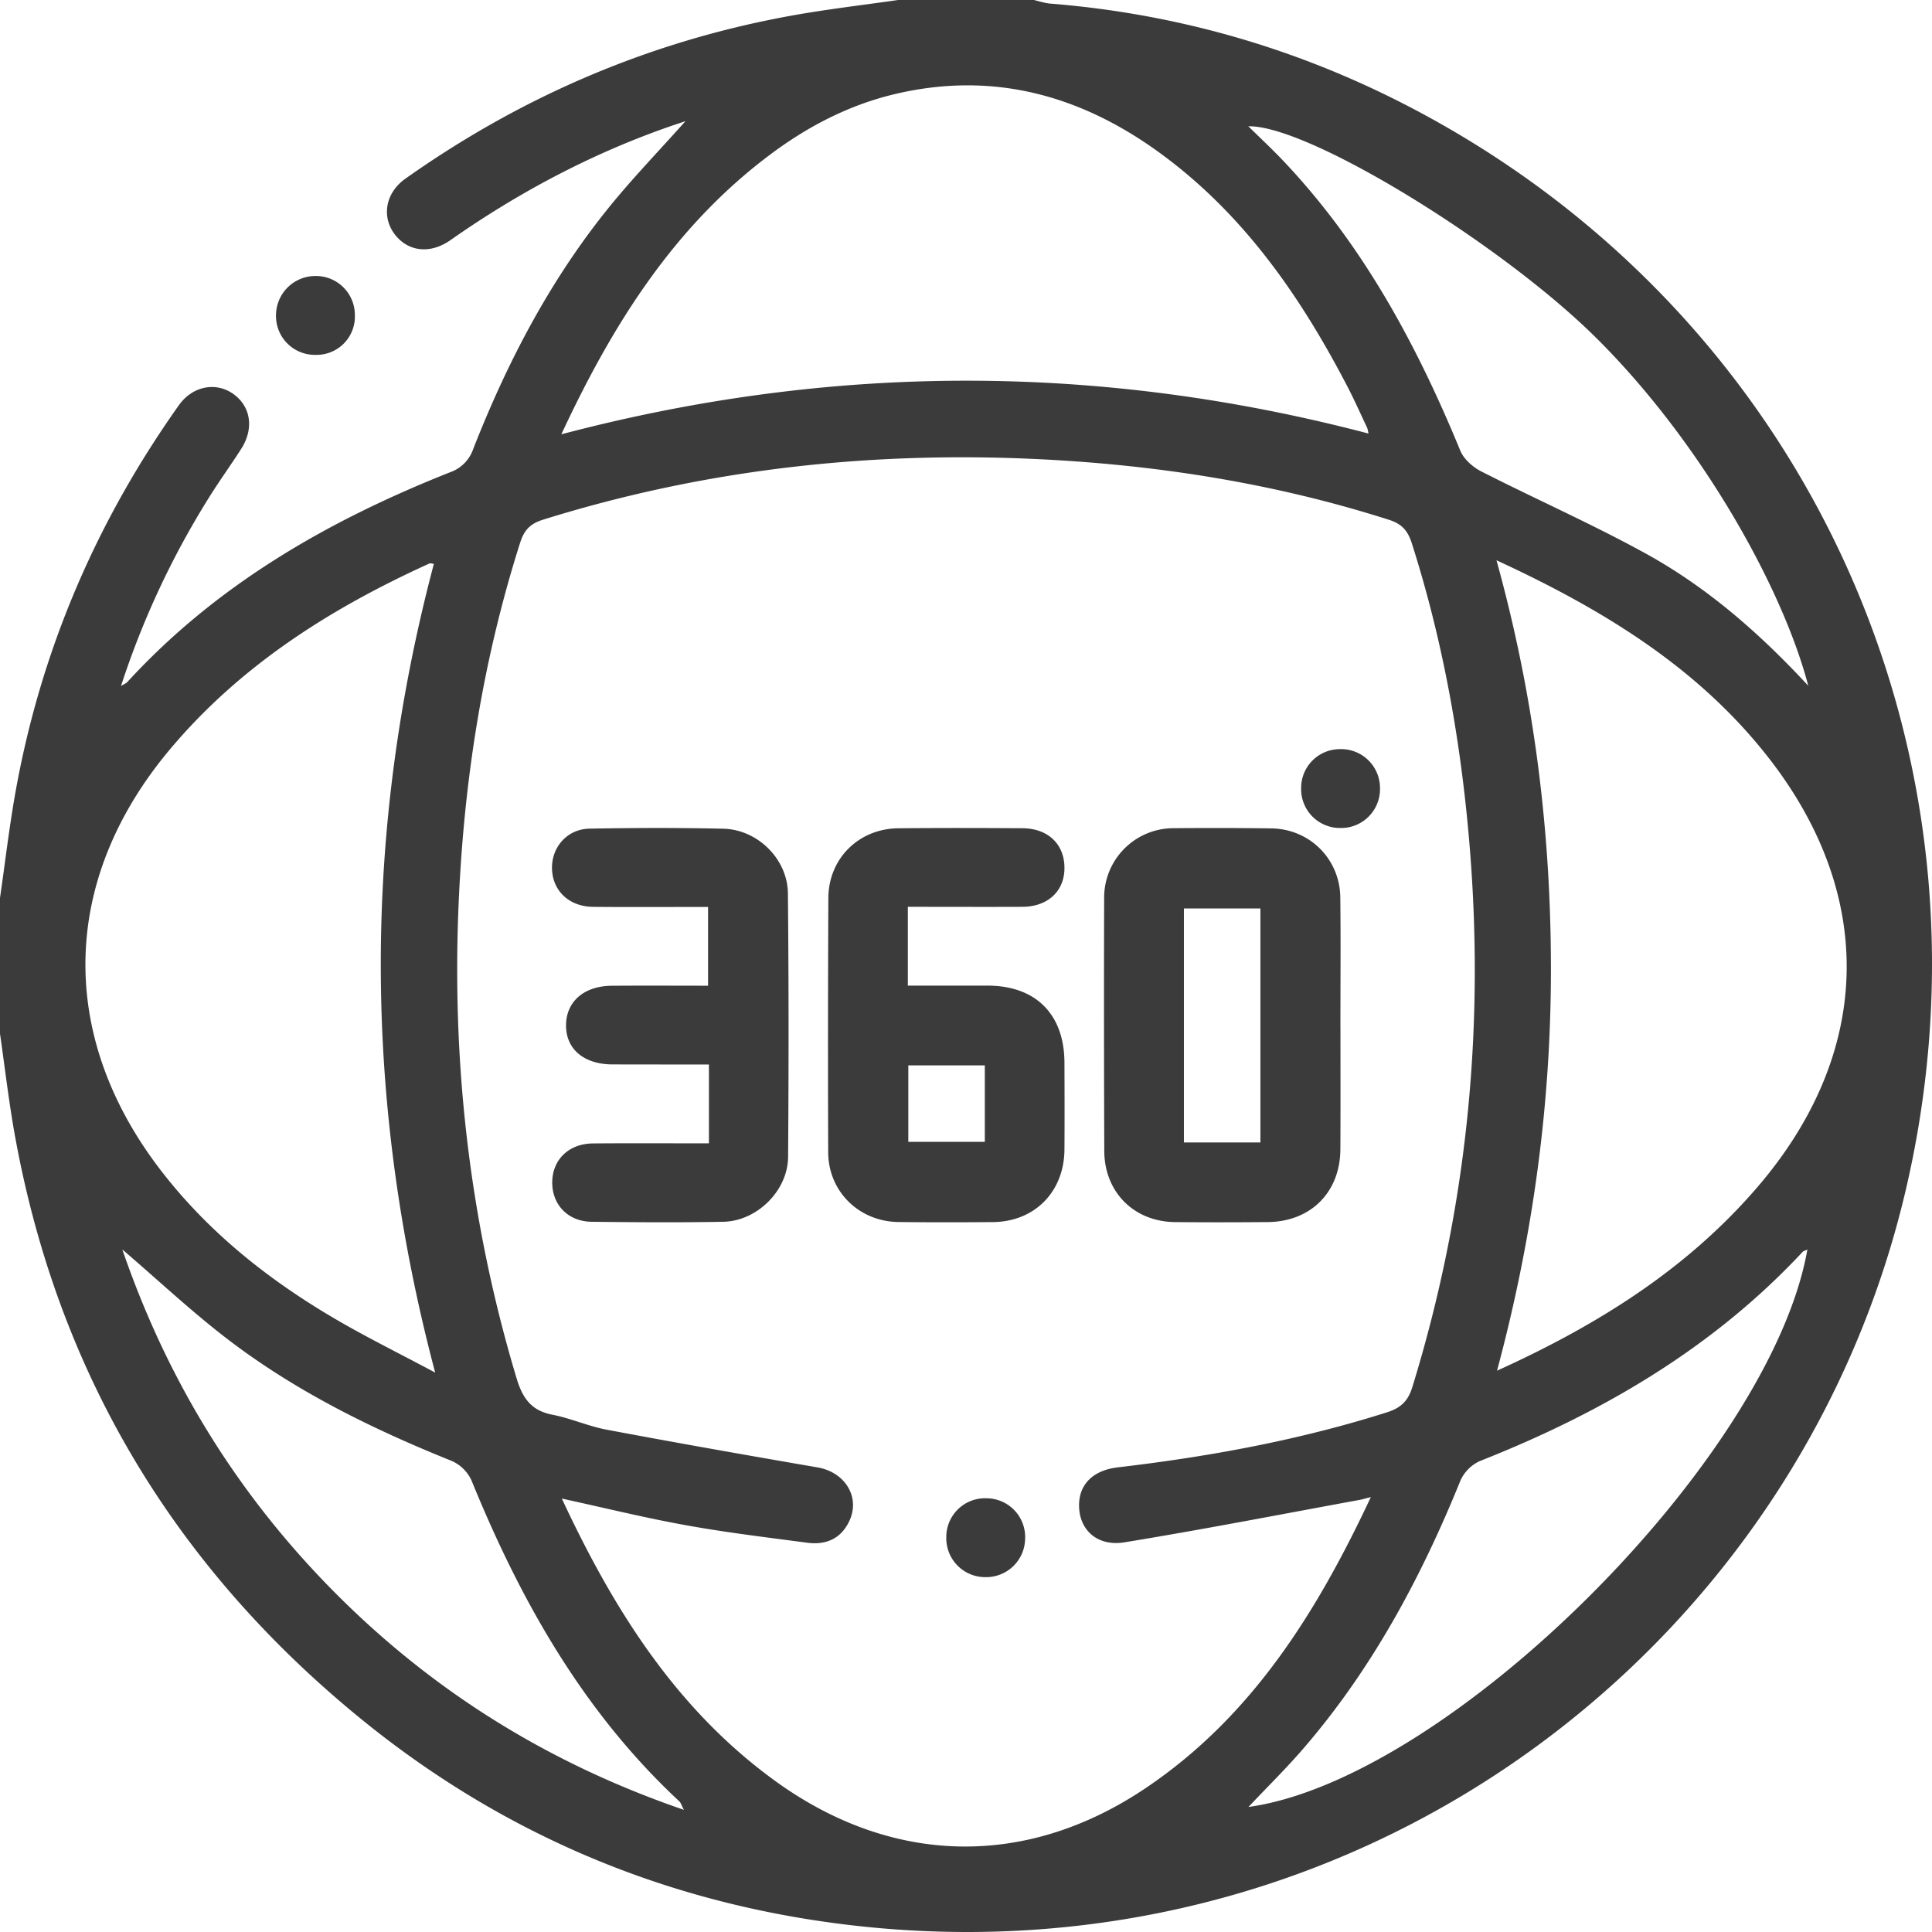 <svg width="49" height="49" xmlns="http://www.w3.org/2000/svg">
    <g fill="#3B3B3B" fill-rule="evenodd">
        <path d="M45.839 31.691c-.066.032-.101.038-.12.06-2.287 2.451-5.1 4.086-8.187 5.305a.989.989 0 0 0-.494.5c-1.006 2.479-2.259 4.81-4.024 6.84-.421.483-.878.933-1.35 1.433 5.098-.71 13.25-8.848 14.175-14.138m-42.736 0c1.136 3.311 2.9 6.175 5.326 8.636 2.509 2.543 5.454 4.387 8.916 5.575-.068-.133-.08-.182-.112-.212-2.443-2.273-4.033-5.097-5.277-8.148a.993.993 0 0 0-.503-.491c-2.002-.805-3.93-1.752-5.65-3.063-.919-.7-1.766-1.497-2.7-2.298m42.759-14.297c-.662-2.525-2.753-6.233-5.41-8.854-2.406-2.375-7.276-5.369-8.792-5.336.296.29.574.55.836.823 2.047 2.14 3.424 4.69 4.54 7.403.088.215.317.417.53.526 1.387.707 2.815 1.336 4.177 2.086 1.527.842 2.845 1.977 4.119 3.352M34.71 10.996c-.018-.072-.022-.116-.039-.152-.163-.346-.318-.695-.494-1.034-1.187-2.285-2.629-4.37-4.737-5.914-2.029-1.486-4.265-2.102-6.76-1.506-1.16.278-2.202.821-3.153 1.535-2.438 1.828-3.996 4.312-5.29 7.09 6.865-1.811 13.658-1.808 20.473-.019m-23.706 3.305c-.057-.007-.09-.021-.112-.01-2.506 1.138-4.794 2.584-6.584 4.717-2.777 3.31-2.854 7.268-.226 10.679 1.185 1.538 2.672 2.729 4.328 3.71.823.489 1.684.91 2.627 1.415-1.835-6.928-1.832-13.72-.033-20.511m26.95-.092c.953 3.438 1.374 6.833 1.381 10.287.008 3.459-.45 6.855-1.367 10.268 2.557-1.16 4.807-2.571 6.592-4.642 2.918-3.385 3.044-7.375.3-10.897-1.789-2.295-4.2-3.765-6.907-5.016M34.768 37.97c-.167.042-.226.06-.286.071-1.986.364-3.967.75-5.957 1.075-.67.11-1.113-.281-1.154-.847-.042-.58.313-.976.984-1.054 2.312-.271 4.591-.688 6.815-1.393.354-.112.538-.28.65-.641 1.411-4.579 1.856-9.25 1.428-14.02-.225-2.512-.674-4.976-1.441-7.382-.102-.318-.248-.49-.58-.596-2.868-.916-5.811-1.383-8.815-1.534-4.302-.216-8.517.245-12.638 1.531-.335.105-.483.271-.583.588-.928 2.916-1.406 5.907-1.55 8.958-.2 4.156.26 8.23 1.458 12.221.15.503.367.829.91.933.465.09.91.292 1.377.38 1.78.335 3.565.649 5.35.957.7.12 1.092.76.802 1.366-.215.45-.597.606-1.066.544-1.026-.136-2.053-.259-3.07-.443-1.043-.187-2.072-.442-3.153-.677 1.299 2.784 2.874 5.306 5.368 7.13 2.974 2.179 6.394 2.266 9.443.211 2.686-1.808 4.33-4.44 5.708-7.378M22.777 0h3.445c.138.032.275.08.415.091 3.629.291 7.016 1.367 10.157 3.195C46.195 8.754 50.83 19.556 48.33 30.2 45.554 42.026 34.14 50.54 21.097 48.766c-4.453-.605-8.453-2.328-11.943-5.172C4.428 39.741 1.47 34.824.38 28.81c-.156-.86-.255-1.728-.38-2.593v-3.444c.13-.895.234-1.795.393-2.685.641-3.58 2.04-6.844 4.142-9.808.347-.491.94-.601 1.38-.29.448.317.533.88.201 1.397-.266.415-.557.815-.817 1.234a21.56 21.56 0 0 0-2.23 4.778c.086-.053.13-.069.159-.1 2.269-2.475 5.095-4.093 8.176-5.317a.953.953 0 0 0 .6-.6c.858-2.188 1.938-4.259 3.419-6.096.61-.756 1.289-1.458 1.962-2.213-.163.055-.296.098-.43.145-1.98.694-3.813 1.668-5.53 2.872-.534.374-1.105.286-1.435-.177-.314-.444-.203-1.03.29-1.38 2.966-2.1 6.233-3.496 9.812-4.14.89-.16 1.79-.264 2.685-.393"/>
        <path d="M8.008 9A.985.985 0 0 1 7 7.996 1 1 0 0 1 8.023 7 .987.987 0 0 1 9 7.986.971.971 0 0 1 8.008 9M30.027 28.975h1.94v-5.934h-1.94v5.934zm3.97-2.922c0 1.031.004 2.063-.002 3.094-.005 1.095-.756 1.842-1.852 1.848-.78.006-1.563.008-2.346 0-1.038-.012-1.785-.76-1.79-1.803-.007-2.146-.01-4.292-.003-6.438a1.76 1.76 0 0 1 1.748-1.749c.831-.007 1.663-.007 2.495.005.97.015 1.735.777 1.746 1.75.013 1.096.003 2.195.003 3.293zM23.037 28.96h1.94v-1.94h-1.94v1.94zM23.025 23v1.998h2.026c1.222.002 1.944.73 1.946 1.959.003.732.005 1.465 0 2.198-.007 1.071-.755 1.83-1.813 1.84-.8.006-1.599.008-2.398-.002-1.001-.012-1.778-.776-1.781-1.77-.008-2.148-.006-4.297.004-6.446.004-1.002.771-1.761 1.777-1.77 1.049-.01 2.097-.008 3.146-.001.648.004 1.062.403 1.065 1 .004.591-.417.99-1.067.993-.948.004-1.897 0-2.905 0zM17.98 28.998v-2c-.826 0-1.635 0-2.444-.002-.723-.001-1.18-.385-1.18-.987 0-.606.454-1.004 1.167-1.008.798-.006 1.596-.001 2.435-.001v-1.998c-.966 0-1.941.007-2.915-.002-.551-.005-.954-.337-1.03-.824-.094-.606.322-1.149.94-1.16 1.13-.02 2.262-.024 3.392.002.87.02 1.63.77 1.638 1.64.022 2.228.021 4.457.005 6.686-.007.853-.787 1.625-1.641 1.643-1.113.021-2.229.013-3.343 0-.6-.007-1.007-.436-.998-1.012.009-.568.422-.97 1.036-.975.961-.008 1.924-.002 2.938-.002M35 19.987A.986.986 0 0 1 34 21a.986.986 0 0 1-1-1.013.983.983 0 0 1 .975-.987.986.986 0 0 1 1.025.987M24 38.983A.983.983 0 0 1 25.028 38a.984.984 0 0 1 .971 1.04.988.988 0 0 1-1.002.96.988.988 0 0 1-.997-1.017"/>
    </g>
</svg>
